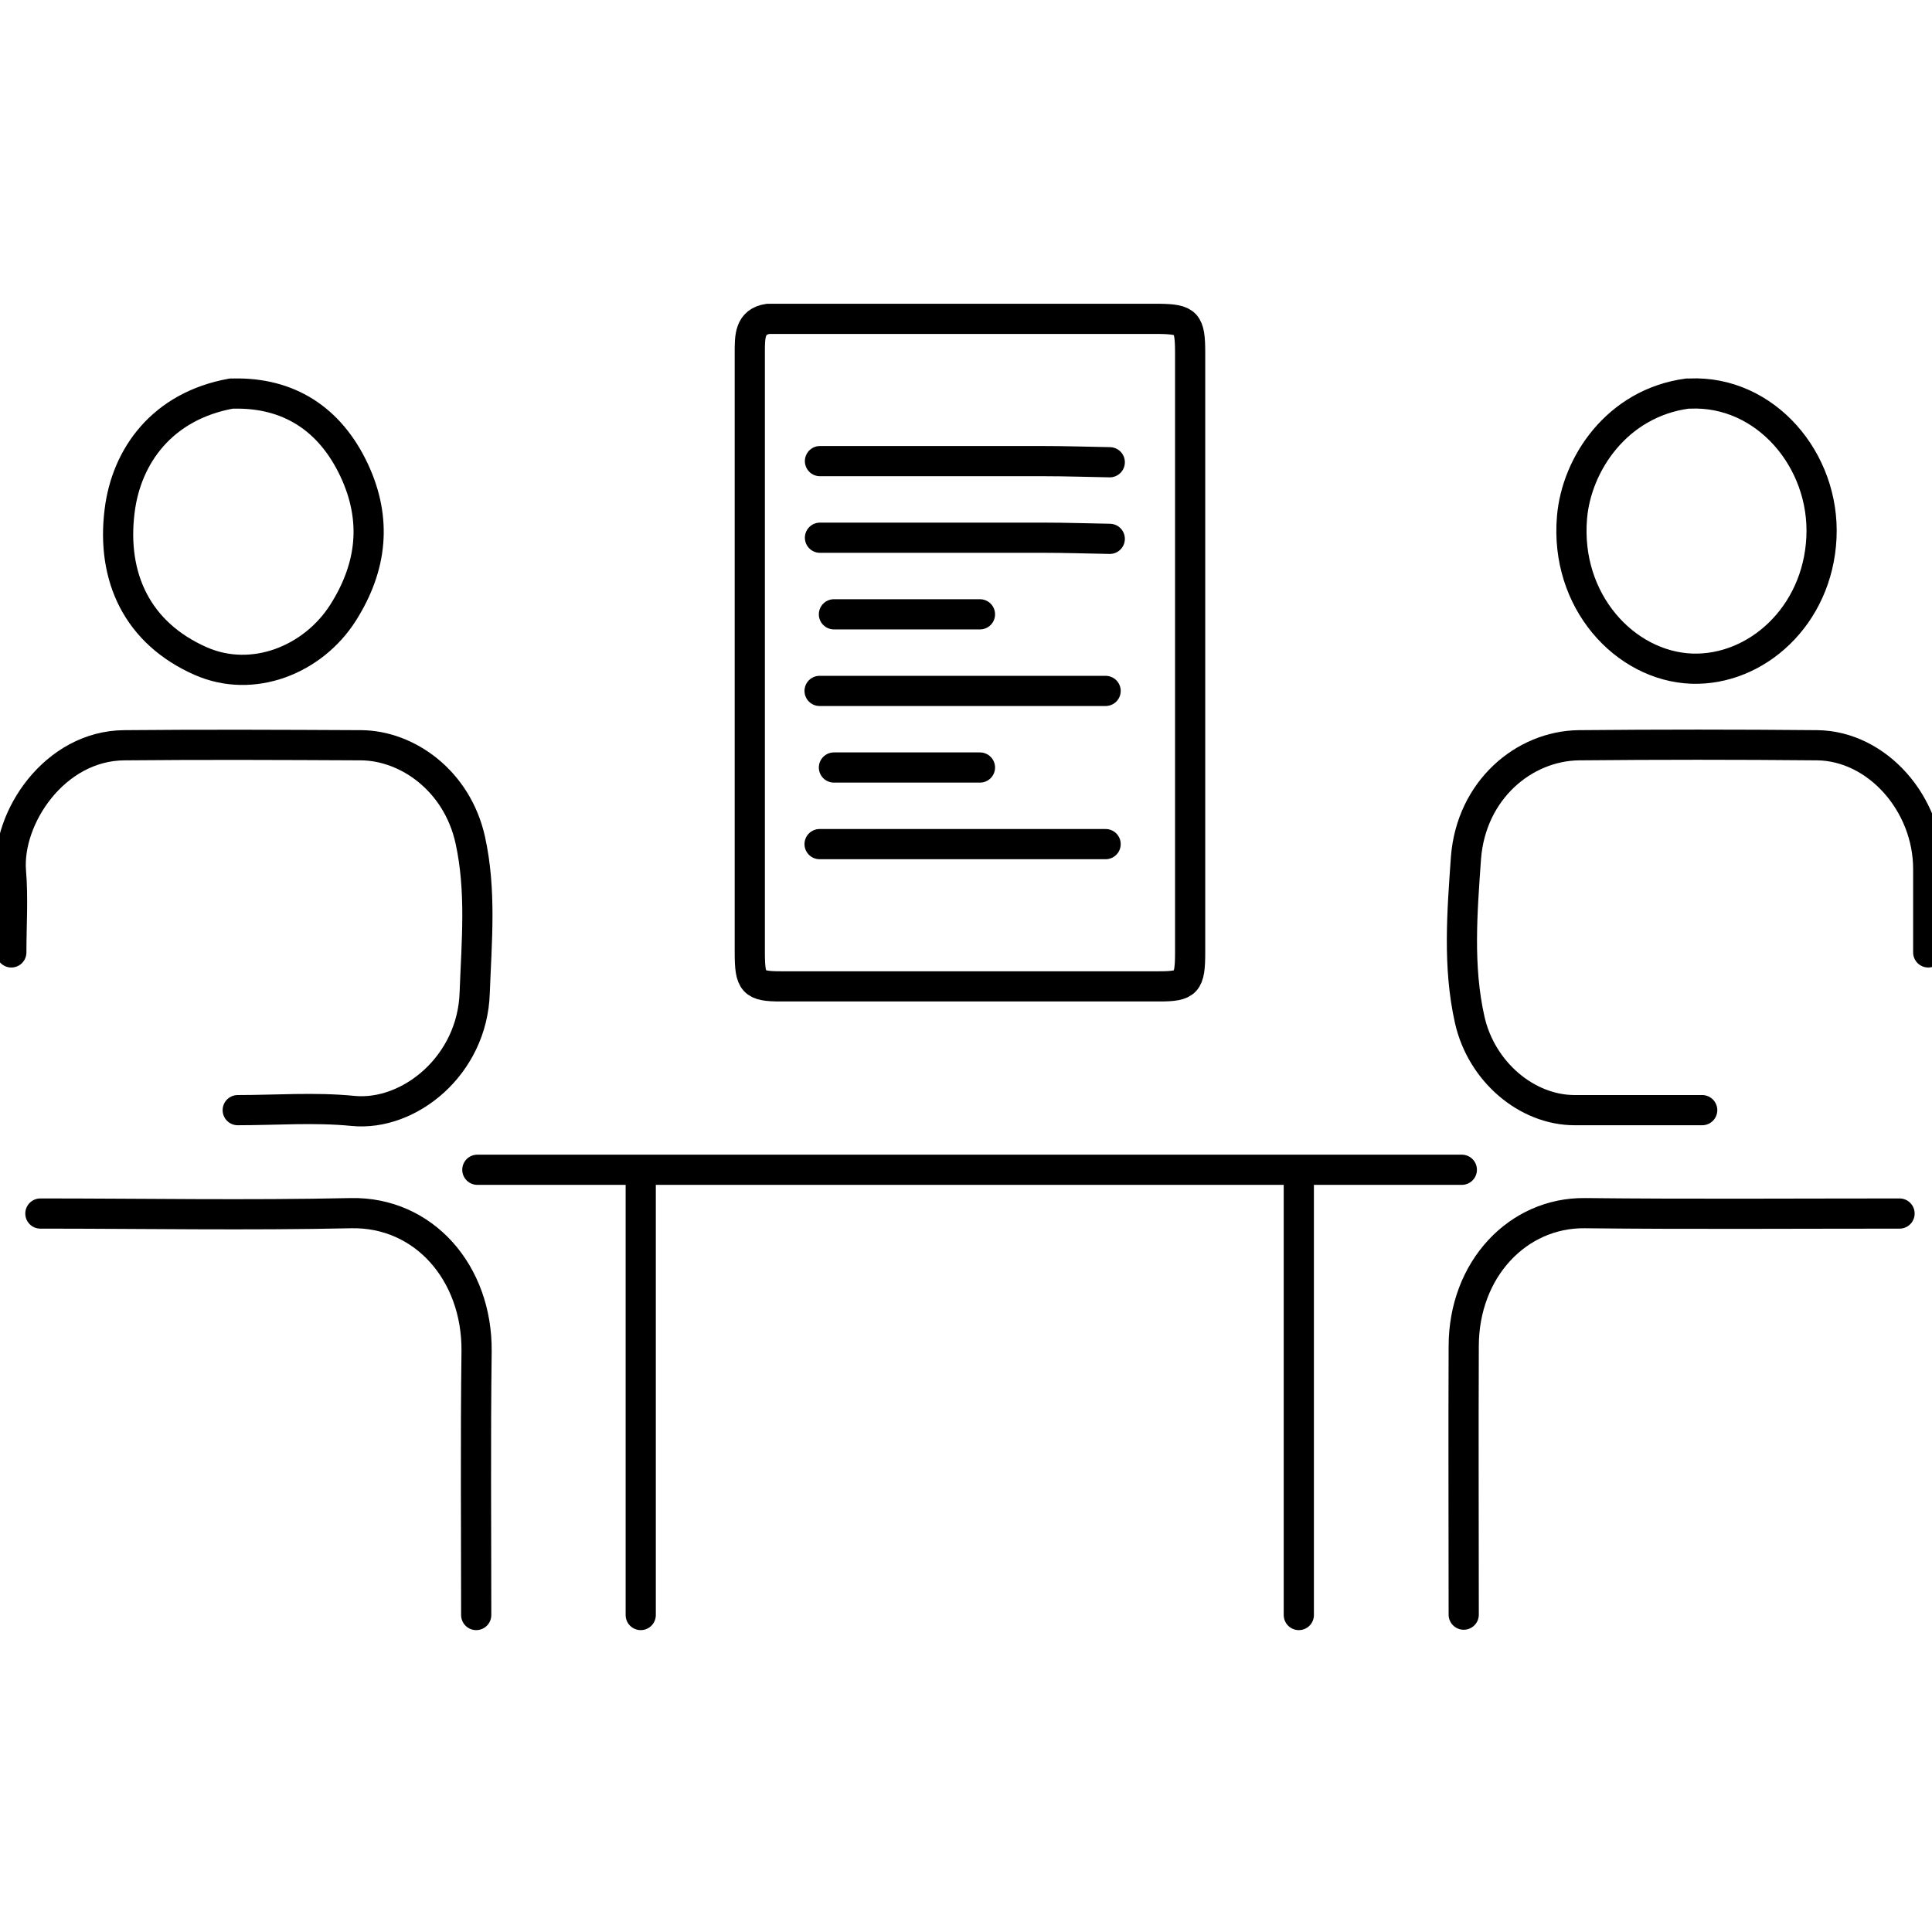 <?xml version="1.0" encoding="utf-8"?>
<!-- Generator: Adobe Illustrator 16.0.0, SVG Export Plug-In . SVG Version: 6.00 Build 0)  -->
<!DOCTYPE svg PUBLIC "-//W3C//DTD SVG 1.1//EN" "http://www.w3.org/Graphics/SVG/1.1/DTD/svg11.dtd">
<svg version="1.1" id="Layer_1" xmlns="http://www.w3.org/2000/svg" xmlns:xlink="http://www.w3.org/1999/xlink" x="0px" y="0px"
	 width="512px" height="512px" viewBox="0 0 512 512" style="enable-background:new 0 0 512 512;" xml:space="preserve">
<style type="text/css">
<![CDATA[
	
		.st0{fill-rule:evenodd;clip-rule:evenodd;fill:none;stroke:#000000;stroke-width:8;stroke-linecap:round;stroke-linejoin:round;stroke-miterlimit:10;}
]]>
</style>
<g>
	<path class="st0" d="M63,294.2c10.2,0,20.4-0.8,30.5,0.2c14.9,1.5,31.7-12,32.3-31.3c0.5-13.5,1.8-27.1-1.2-40.6
		c-3.5-15.6-16.6-24.9-28.9-25c-20.9-0.1-41.8-0.2-62.7,0c-18.6,0.1-31.2,19.3-30.1,33.4C3.5,238,3,245.2,3,252.4"/>
	<path class="st0" d="M511,252.4c0-7.4,0-14.7,0-22.1c0-17.3-13.5-32.6-29.4-32.8c-21.1-0.2-42.2-0.2-63.2,0
		c-14.6,0.2-28.5,11.9-29.9,29.8c-1,14.3-2.2,28.8,1,43c3.1,13.7,15.1,23.9,27.8,23.9c11.3,0,22.5,0,33.8,0"/>
	<path class="st0" d="M126.2,428c0-23.3-0.2-46.6,0.1-69.9c0.2-20.8-14-37-33.3-36.6c-27.4,0.6-54.9,0.1-82.3,0.1"/>
	<path class="st0" d="M503.4,321.6c-27.8,0-55.6,0.2-83.4-0.1c-17.7-0.2-32.1,14.8-32.1,35.3c-0.1,23.7,0,47.4,0,71.1"/>
	<path class="st0" d="M169.8,311.5c0,38.8,0,77.6,0,116.5"/>
	<path class="st0" d="M344.2,311.5c0,38.8,0,77.6,0,116.5"/>
	<path class="st0" d="M294.1,122.5c-5.8-0.1-11.6-0.3-17.4-0.3c-19.8,0-39.6,0-59.4,0"/>
	<path class="st0" d="M294.1,142.8c-5.8-0.1-11.6-0.3-17.4-0.3c-19.8,0-39.6,0-59.4,0"/>
	<path class="st0" d="M293,183.1c-25.3,0-50.5,0-75.8,0"/>
	<path class="st0" d="M293,223.7c-25.3,0-50.5,0-75.8,0"/>
	<path class="st0" d="M259.7,162.8c-12.9,0-25.8,0-38.7,0"/>
	<path class="st0" d="M259.7,203.4c-12.9,0-25.8,0-38.7,0"/>
	<path class="st0" d="M203.6,84.5c-5,0.7-4.9,4.8-4.9,9c0,31.7,0,63.3,0,95c0,21.3,0,42.6,0,63.9c0,8,0.9,9,8.2,9
		c33.4,0,66.9,0,100.3,0c7.3,0,8.2-0.9,8.2-9c0-53,0-105.9,0-158.9c0-8-0.9-8.9-8.2-9c-34.3,0-68.7,0-103,0"/>
	<path class="st0" d="M61.3,104.3c-18.3,3.3-27.8,16.5-29.6,31.1c-2.2,17.6,4.7,32.4,21.5,39.8c13.9,6.1,29.8-0.4,37.7-12.8
		c7.8-12.3,9-24.8,3-37.7c-6.5-13.9-17.6-20.7-32-20.4"/>
	<path class="st0" d="M447.2,104.3c-18.7,2.5-29.4,18.7-30.6,32.8c-1.9,22.2,14,39.4,31.7,40.1c17.1,0.6,33.4-13.9,34.4-34.7
		c1-20.6-14.9-39.1-34.9-38.2"/>
</g>
<path class="st0" d="M387.4,310c-87,0-173.9,0-260.9,0"/>
</svg>
